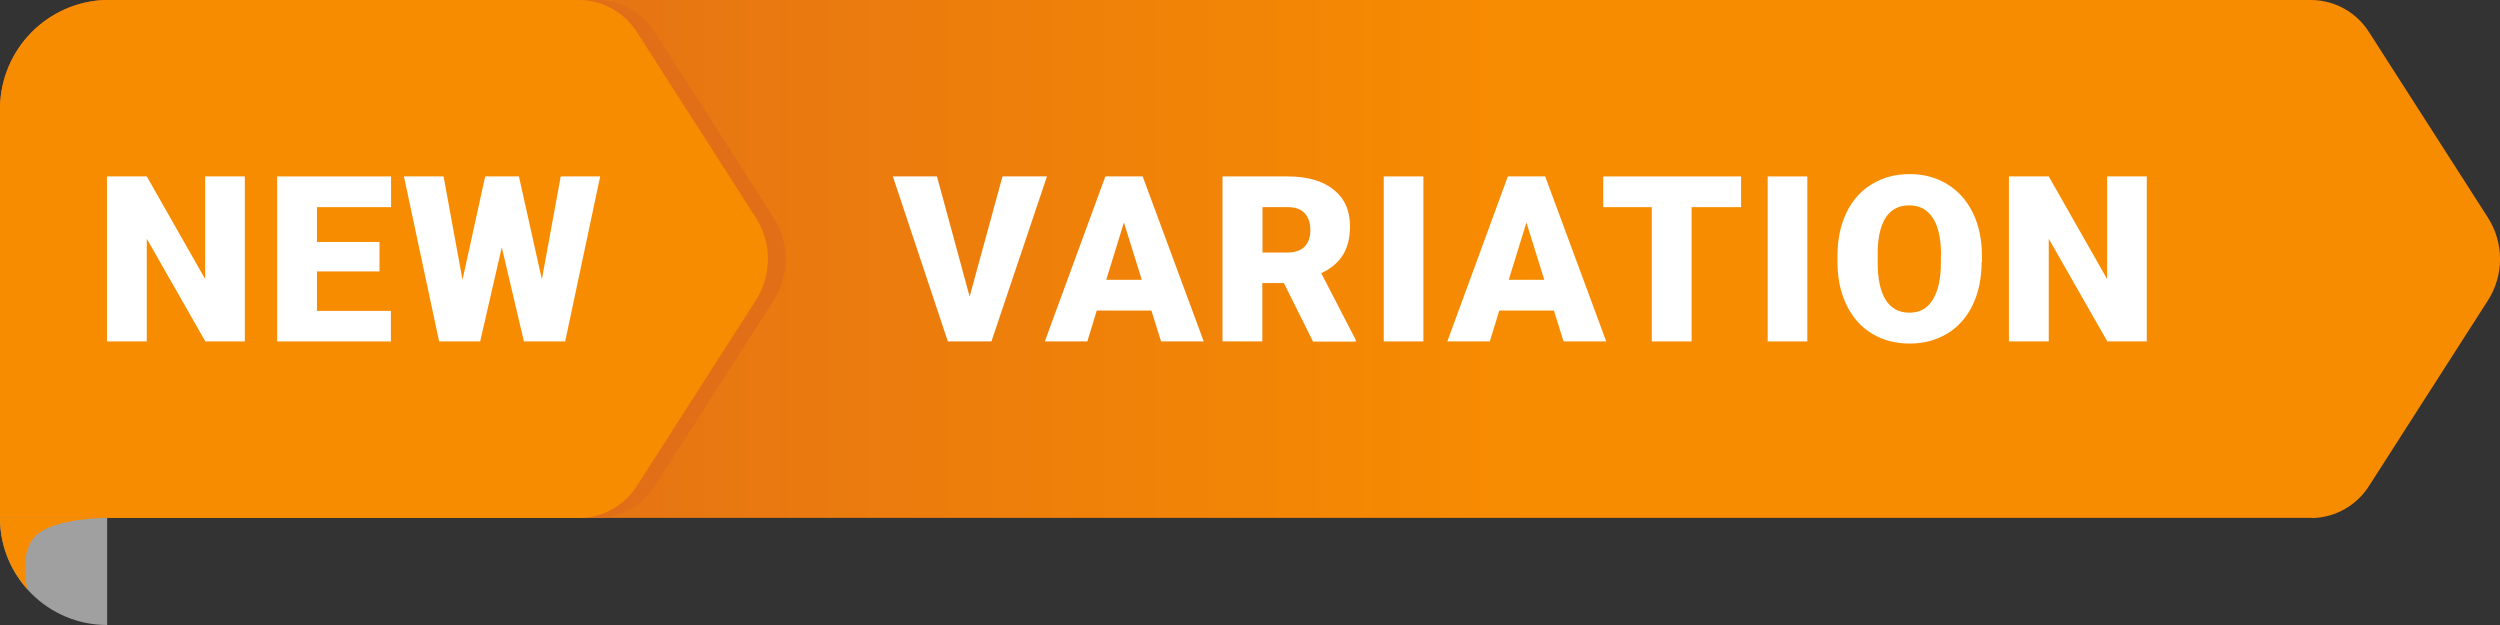 <?xml version="1.0" encoding="UTF-8"?><svg id="_レイヤー_1" data-name="レイヤー 1" xmlns="http://www.w3.org/2000/svg" xmlns:xlink="http://www.w3.org/1999/xlink" viewBox="0 0 140 35"><rect x="0" y="0" width="140" height="35" fill="#333333" stroke="none"/><defs><style>.cls-1 {
        isolation: isolate;
      }

      .cls-2 {
        fill: #f88c00;
      }

      .cls-2, .cls-3, .cls-4, .cls-5, .cls-6 {
        stroke-width: 0px;
      }

      .cls-3 {
        fill: url(#_名称未設定グラデーション_3);
      }

      .cls-4 {
        fill: #e16f18;
      }

      .cls-5 {
        fill: #fff;
      }

      .cls-6 {
        fill: #a0a0a0;
      }</style><linearGradient id="_名称未設定グラデーション_3" data-name="名称未設定グラデーション 3" x1="3.02" y1="-28.9" x2="3.49" y2="-28.9" gradientTransform="translate(-402.34 -823.6) scale(140 -29)" gradientUnits="userSpaceOnUse"><stop offset="0" stop-color="#e16f18"/><stop offset="1" stop-color="#f88c00"/></linearGradient></defs><path id="_前面オブジェクトで型抜き_26" data-name="前面オブジェクトで型抜き 26" class="cls-3" d="M129.44,29H0V6.01C.06,2.76,2.63.13,5.87,0h123.57c1.32.01,2.54.7,3.24,1.82l6.64,10.36c.91,1.42.91,3.23,0,4.65l-6.64,10.36c-.7,1.12-1.92,1.81-3.24,1.82Z"/><path id="_前面オブジェクトで型抜き_36" data-name="前面オブジェクトで型抜き 36" class="cls-4" d="M33.44,29H1V6.01C1.06,2.76,3.63.13,6.87,0h26.57c1.32.01,2.54.7,3.24,1.82l6.64,10.36c.91,1.42.91,3.23,0,4.65l-6.64,10.36c-.7,1.12-1.92,1.8-3.24,1.82Z"/><path id="_前面オブジェクトで型抜き_27" data-name="前面オブジェクトで型抜き 27" class="cls-2" d="M32.44,29H0V6.01C.06,2.76,2.63.13,5.87,0h26.57c1.32.01,2.54.7,3.24,1.82l6.64,10.36c.91,1.42.91,3.23,0,4.65l-6.64,10.36c-.7,1.12-1.92,1.8-3.24,1.82Z"/><path class="cls-6" d="M6,35v-6H0C0,32.31,2.69,35,6,35Z"/><path class="cls-2" d="M0,29C0,30.54.58,31.94,1.54,33c0,0-.54-2,.46-3s4-1,4-1H0Z"/><g id="NEW" class="cls-1"><g class="cls-1"><path class="cls-5" d="M13.72,19.12h-2.22l-3.28-5.75v5.75h-2.23v-9.24h2.23l3.27,5.75v-5.75h2.22v9.24Z"/><path class="cls-5" d="M21.25,15.2h-3.5v2.21h4.14v1.71h-6.37v-9.24h6.38v1.72h-4.15v1.95h3.5v1.65Z"/><path class="cls-5" d="M30.34,15.67l1.06-5.79h2.21l-1.96,9.24h-2.31l-1.24-5.27-1.21,5.27h-2.3l-1.97-9.24h2.22l1.06,5.79,1.27-5.79h1.89l1.29,5.79Z"/></g></g><g id="VARIATION" class="cls-1"><g class="cls-1"><path class="cls-5" d="M54.3,16.61l1.84-6.73h2.49l-3.11,9.24h-2.44l-3.08-9.24h2.47l1.83,6.73Z"/><path class="cls-5" d="M64.47,17.39h-3.05l-.53,1.73h-2.38l3.39-9.24h2.09l3.42,9.24h-2.39l-.54-1.73ZM61.95,15.67h1.99l-1-3.21-.99,3.21Z"/><path class="cls-5" d="M71.9,15.85h-1.21v3.27h-2.23v-9.24h3.64c1.1,0,1.95.24,2.57.73s.93,1.17.93,2.06c0,.64-.13,1.17-.39,1.6-.26.42-.67.77-1.22,1.03l1.93,3.73v.1h-2.39l-1.63-3.27ZM70.69,14.14h1.41c.42,0,.74-.11.96-.33.21-.22.32-.53.32-.93s-.11-.71-.32-.94c-.21-.23-.53-.34-.95-.34h-1.41v2.55Z"/><path class="cls-5" d="M79.71,19.12h-2.22v-9.24h2.22v9.24Z"/><path class="cls-5" d="M87.01,17.39h-3.05l-.53,1.73h-2.38l3.39-9.24h2.09l3.42,9.24h-2.39l-.54-1.73ZM84.49,15.67h1.99l-1-3.21-.99,3.21Z"/><path class="cls-5" d="M97.5,11.6h-2.77v7.52h-2.23v-7.52h-2.72v-1.72h7.72v1.72Z"/><path class="cls-5" d="M101.21,19.12h-2.22v-9.24h2.22v9.24Z"/><path class="cls-5" d="M110.97,14.69c0,.9-.17,1.7-.5,2.39-.33.69-.81,1.23-1.42,1.6-.62.37-1.32.56-2.1.56s-1.49-.18-2.09-.54c-.61-.36-1.08-.88-1.42-1.55s-.52-1.45-.54-2.32v-.52c0-.91.17-1.71.5-2.4.33-.69.81-1.23,1.43-1.6.62-.38,1.33-.56,2.12-.56s1.48.19,2.09.56,1.09.9,1.43,1.59.51,1.48.52,2.37v.42ZM108.7,14.3c0-.92-.15-1.62-.46-2.09-.31-.48-.75-.71-1.32-.71-1.12,0-1.71.84-1.77,2.51v.68c0,.91.14,1.6.44,2.09.3.49.75.73,1.34.73s1-.24,1.3-.72c.3-.48.46-1.17.46-2.06v-.43Z"/><path class="cls-5" d="M120.23,19.12h-2.22l-3.28-5.75v5.75h-2.23v-9.24h2.23l3.27,5.75v-5.75h2.22v9.24Z"/></g></g></svg>